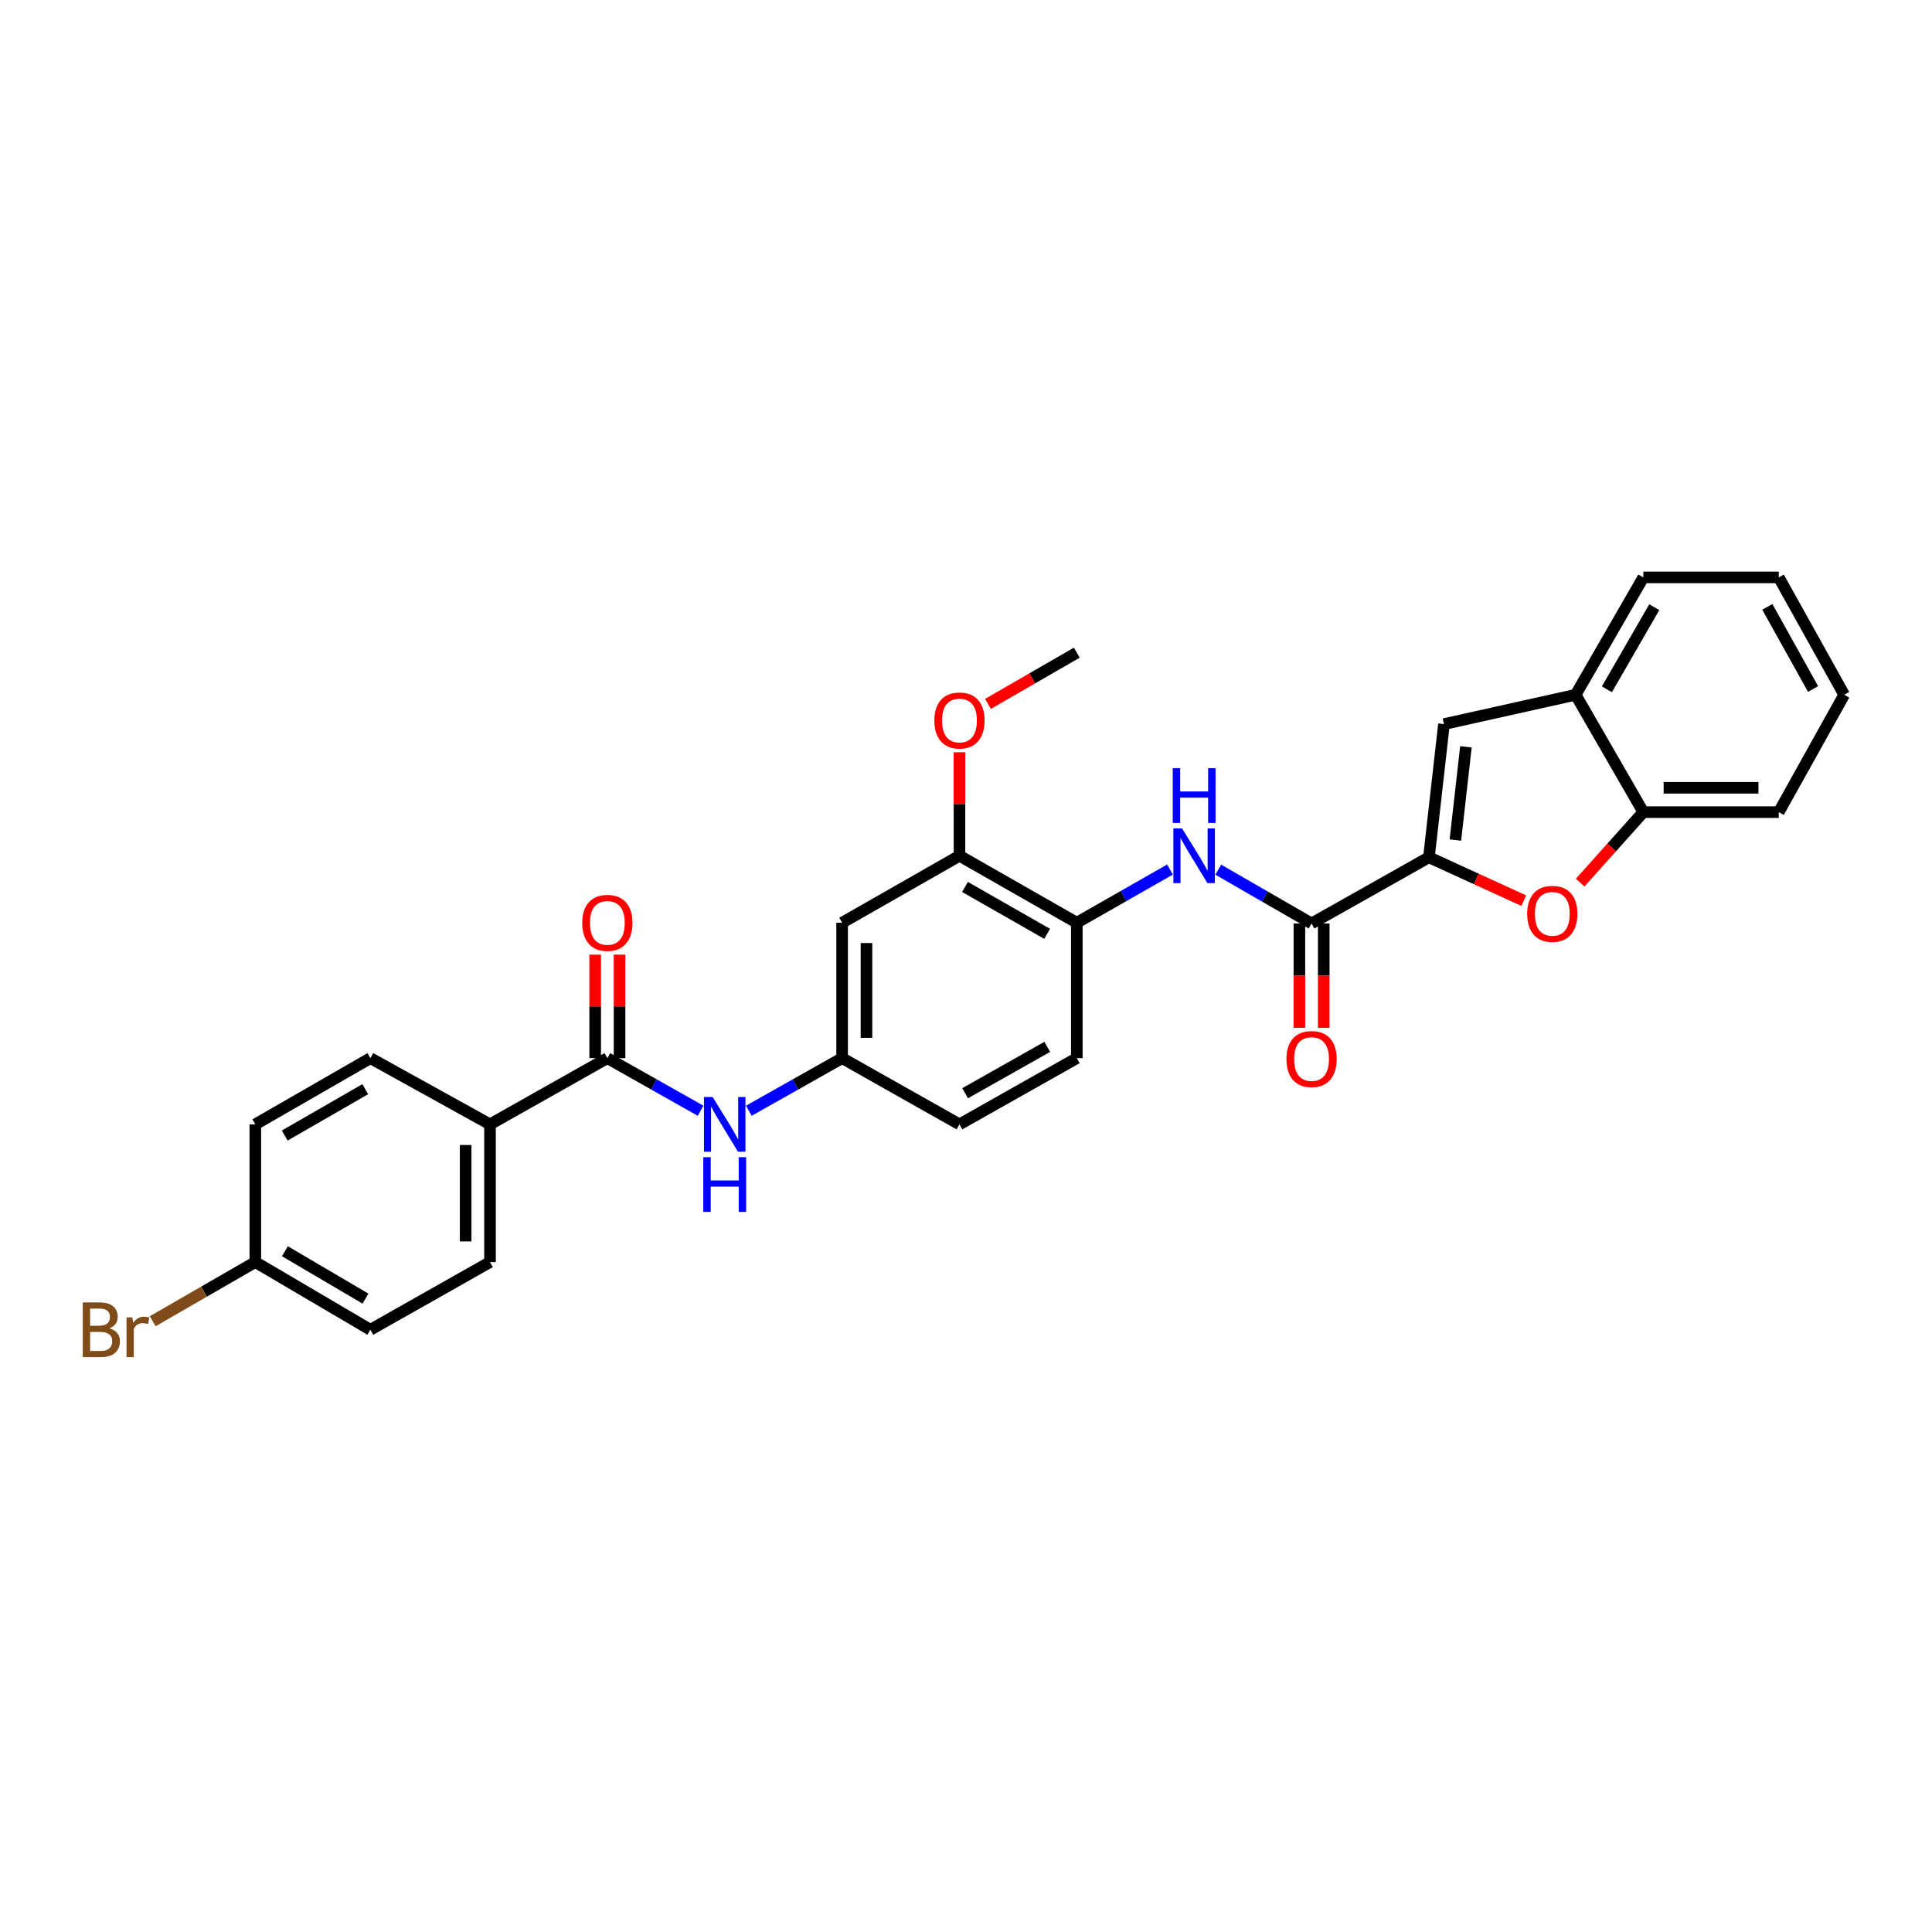 <?xml version='1.0' encoding='iso-8859-1'?>
<svg version='1.1' baseProfile='full'
              xmlns='http://www.w3.org/2000/svg'
                      xmlns:rdkit='http://www.rdkit.org/xml'
                      xmlns:xlink='http://www.w3.org/1999/xlink'
                  xml:space='preserve'
width='1000px' height='1000px' viewBox='0 0 1000 1000'>
<!-- END OF HEADER -->
<rect style='opacity:1.0;fill:#FFFFFF;stroke:none' width='1000' height='1000' x='0' y='0'> </rect>
<path class='bond-0' d='M 739.608,443.735 L 764.161,454.957' style='fill:none;fill-rule:evenodd;stroke:#000000;stroke-width:6px;stroke-linecap:butt;stroke-linejoin:miter;stroke-opacity:1' />
<path class='bond-0' d='M 764.161,454.957 L 788.714,466.18' style='fill:none;fill-rule:evenodd;stroke:#FF0000;stroke-width:6px;stroke-linecap:butt;stroke-linejoin:miter;stroke-opacity:1' />
<path class='bond-1' d='M 739.608,443.735 L 678.864,477.987' style='fill:none;fill-rule:evenodd;stroke:#000000;stroke-width:6px;stroke-linecap:butt;stroke-linejoin:miter;stroke-opacity:1' />
<path class='bond-2' d='M 739.608,443.735 L 747.403,374.797' style='fill:none;fill-rule:evenodd;stroke:#000000;stroke-width:6px;stroke-linecap:butt;stroke-linejoin:miter;stroke-opacity:1' />
<path class='bond-2' d='M 753.303,434.811 L 758.759,386.554' style='fill:none;fill-rule:evenodd;stroke:#000000;stroke-width:6px;stroke-linecap:butt;stroke-linejoin:miter;stroke-opacity:1' />
<path class='bond-7' d='M 817.887,456.839 L 834.236,438.599' style='fill:none;fill-rule:evenodd;stroke:#FF0000;stroke-width:6px;stroke-linecap:butt;stroke-linejoin:miter;stroke-opacity:1' />
<path class='bond-7' d='M 834.236,438.599 L 850.585,420.359' style='fill:none;fill-rule:evenodd;stroke:#000000;stroke-width:6px;stroke-linecap:butt;stroke-linejoin:miter;stroke-opacity:1' />
<path class='bond-4' d='M 678.864,477.987 L 654.722,464.064' style='fill:none;fill-rule:evenodd;stroke:#000000;stroke-width:6px;stroke-linecap:butt;stroke-linejoin:miter;stroke-opacity:1' />
<path class='bond-4' d='M 654.722,464.064 L 630.579,450.142' style='fill:none;fill-rule:evenodd;stroke:#0000FF;stroke-width:6px;stroke-linecap:butt;stroke-linejoin:miter;stroke-opacity:1' />
<path class='bond-13' d='M 672.561,477.987 L 672.561,504.997' style='fill:none;fill-rule:evenodd;stroke:#000000;stroke-width:6px;stroke-linecap:butt;stroke-linejoin:miter;stroke-opacity:1' />
<path class='bond-13' d='M 672.561,504.997 L 672.561,532.008' style='fill:none;fill-rule:evenodd;stroke:#FF0000;stroke-width:6px;stroke-linecap:butt;stroke-linejoin:miter;stroke-opacity:1' />
<path class='bond-13' d='M 685.167,477.987 L 685.167,504.997' style='fill:none;fill-rule:evenodd;stroke:#000000;stroke-width:6px;stroke-linecap:butt;stroke-linejoin:miter;stroke-opacity:1' />
<path class='bond-13' d='M 685.167,504.997 L 685.167,532.008' style='fill:none;fill-rule:evenodd;stroke:#FF0000;stroke-width:6px;stroke-linecap:butt;stroke-linejoin:miter;stroke-opacity:1' />
<path class='bond-8' d='M 747.403,374.797 L 815.542,359.615' style='fill:none;fill-rule:evenodd;stroke:#000000;stroke-width:6px;stroke-linecap:butt;stroke-linejoin:miter;stroke-opacity:1' />
<path class='bond-3' d='M 314.371,547.688 L 338.497,561.305' style='fill:none;fill-rule:evenodd;stroke:#000000;stroke-width:6px;stroke-linecap:butt;stroke-linejoin:miter;stroke-opacity:1' />
<path class='bond-3' d='M 338.497,561.305 L 362.624,574.922' style='fill:none;fill-rule:evenodd;stroke:#0000FF;stroke-width:6px;stroke-linecap:butt;stroke-linejoin:miter;stroke-opacity:1' />
<path class='bond-11' d='M 314.371,547.688 L 253.626,581.968' style='fill:none;fill-rule:evenodd;stroke:#000000;stroke-width:6px;stroke-linecap:butt;stroke-linejoin:miter;stroke-opacity:1' />
<path class='bond-14' d='M 320.673,547.688 L 320.673,520.901' style='fill:none;fill-rule:evenodd;stroke:#000000;stroke-width:6px;stroke-linecap:butt;stroke-linejoin:miter;stroke-opacity:1' />
<path class='bond-14' d='M 320.673,520.901 L 320.673,494.114' style='fill:none;fill-rule:evenodd;stroke:#FF0000;stroke-width:6px;stroke-linecap:butt;stroke-linejoin:miter;stroke-opacity:1' />
<path class='bond-14' d='M 308.068,547.688 L 308.068,520.901' style='fill:none;fill-rule:evenodd;stroke:#000000;stroke-width:6px;stroke-linecap:butt;stroke-linejoin:miter;stroke-opacity:1' />
<path class='bond-14' d='M 308.068,520.901 L 308.068,494.114' style='fill:none;fill-rule:evenodd;stroke:#FF0000;stroke-width:6px;stroke-linecap:butt;stroke-linejoin:miter;stroke-opacity:1' />
<path class='bond-6' d='M 605.597,450.065 L 581.476,463.833' style='fill:none;fill-rule:evenodd;stroke:#0000FF;stroke-width:6px;stroke-linecap:butt;stroke-linejoin:miter;stroke-opacity:1' />
<path class='bond-6' d='M 581.476,463.833 L 557.355,477.602' style='fill:none;fill-rule:evenodd;stroke:#000000;stroke-width:6px;stroke-linecap:butt;stroke-linejoin:miter;stroke-opacity:1' />
<path class='bond-5' d='M 387.592,574.926 L 411.736,561.307' style='fill:none;fill-rule:evenodd;stroke:#0000FF;stroke-width:6px;stroke-linecap:butt;stroke-linejoin:miter;stroke-opacity:1' />
<path class='bond-5' d='M 411.736,561.307 L 435.88,547.688' style='fill:none;fill-rule:evenodd;stroke:#000000;stroke-width:6px;stroke-linecap:butt;stroke-linejoin:miter;stroke-opacity:1' />
<path class='bond-9' d='M 557.355,477.602 L 496.624,442.937' style='fill:none;fill-rule:evenodd;stroke:#000000;stroke-width:6px;stroke-linecap:butt;stroke-linejoin:miter;stroke-opacity:1' />
<path class='bond-9' d='M 541.996,483.35 L 499.485,459.084' style='fill:none;fill-rule:evenodd;stroke:#000000;stroke-width:6px;stroke-linecap:butt;stroke-linejoin:miter;stroke-opacity:1' />
<path class='bond-15' d='M 557.355,477.602 L 557.355,547.688' style='fill:none;fill-rule:evenodd;stroke:#000000;stroke-width:6px;stroke-linecap:butt;stroke-linejoin:miter;stroke-opacity:1' />
<path class='bond-24' d='M 850.585,420.359 L 920.686,420.359' style='fill:none;fill-rule:evenodd;stroke:#000000;stroke-width:6px;stroke-linecap:butt;stroke-linejoin:miter;stroke-opacity:1' />
<path class='bond-24' d='M 861.101,407.754 L 910.171,407.754' style='fill:none;fill-rule:evenodd;stroke:#000000;stroke-width:6px;stroke-linecap:butt;stroke-linejoin:miter;stroke-opacity:1' />
<path class='bond-29' d='M 850.585,420.359 L 815.542,359.615' style='fill:none;fill-rule:evenodd;stroke:#000000;stroke-width:6px;stroke-linecap:butt;stroke-linejoin:miter;stroke-opacity:1' />
<path class='bond-25' d='M 815.542,359.615 L 850.585,298.857' style='fill:none;fill-rule:evenodd;stroke:#000000;stroke-width:6px;stroke-linecap:butt;stroke-linejoin:miter;stroke-opacity:1' />
<path class='bond-25' d='M 831.718,356.799 L 856.248,314.268' style='fill:none;fill-rule:evenodd;stroke:#000000;stroke-width:6px;stroke-linecap:butt;stroke-linejoin:miter;stroke-opacity:1' />
<path class='bond-10' d='M 496.624,442.937 L 435.88,477.602' style='fill:none;fill-rule:evenodd;stroke:#000000;stroke-width:6px;stroke-linecap:butt;stroke-linejoin:miter;stroke-opacity:1' />
<path class='bond-20' d='M 496.624,442.937 L 496.624,416.15' style='fill:none;fill-rule:evenodd;stroke:#000000;stroke-width:6px;stroke-linecap:butt;stroke-linejoin:miter;stroke-opacity:1' />
<path class='bond-20' d='M 496.624,416.15 L 496.624,389.363' style='fill:none;fill-rule:evenodd;stroke:#FF0000;stroke-width:6px;stroke-linecap:butt;stroke-linejoin:miter;stroke-opacity:1' />
<path class='bond-31' d='M 435.88,477.602 L 435.88,547.688' style='fill:none;fill-rule:evenodd;stroke:#000000;stroke-width:6px;stroke-linecap:butt;stroke-linejoin:miter;stroke-opacity:1' />
<path class='bond-31' d='M 448.486,488.115 L 448.486,537.175' style='fill:none;fill-rule:evenodd;stroke:#000000;stroke-width:6px;stroke-linecap:butt;stroke-linejoin:miter;stroke-opacity:1' />
<path class='bond-16' d='M 253.626,581.968 L 253.626,653.245' style='fill:none;fill-rule:evenodd;stroke:#000000;stroke-width:6px;stroke-linecap:butt;stroke-linejoin:miter;stroke-opacity:1' />
<path class='bond-16' d='M 241.021,592.659 L 241.021,642.553' style='fill:none;fill-rule:evenodd;stroke:#000000;stroke-width:6px;stroke-linecap:butt;stroke-linejoin:miter;stroke-opacity:1' />
<path class='bond-17' d='M 253.626,581.968 L 191.706,547.688' style='fill:none;fill-rule:evenodd;stroke:#000000;stroke-width:6px;stroke-linecap:butt;stroke-linejoin:miter;stroke-opacity:1' />
<path class='bond-12' d='M 435.88,547.688 L 496.624,581.968' style='fill:none;fill-rule:evenodd;stroke:#000000;stroke-width:6px;stroke-linecap:butt;stroke-linejoin:miter;stroke-opacity:1' />
<path class='bond-18' d='M 557.355,547.688 L 496.624,581.968' style='fill:none;fill-rule:evenodd;stroke:#000000;stroke-width:6px;stroke-linecap:butt;stroke-linejoin:miter;stroke-opacity:1' />
<path class='bond-18' d='M 542.049,541.853 L 499.538,565.849' style='fill:none;fill-rule:evenodd;stroke:#000000;stroke-width:6px;stroke-linecap:butt;stroke-linejoin:miter;stroke-opacity:1' />
<path class='bond-21' d='M 253.626,653.245 L 191.706,688.281' style='fill:none;fill-rule:evenodd;stroke:#000000;stroke-width:6px;stroke-linecap:butt;stroke-linejoin:miter;stroke-opacity:1' />
<path class='bond-22' d='M 191.706,547.688 L 132.152,581.968' style='fill:none;fill-rule:evenodd;stroke:#000000;stroke-width:6px;stroke-linecap:butt;stroke-linejoin:miter;stroke-opacity:1' />
<path class='bond-22' d='M 189.061,563.755 L 147.373,587.751' style='fill:none;fill-rule:evenodd;stroke:#000000;stroke-width:6px;stroke-linecap:butt;stroke-linejoin:miter;stroke-opacity:1' />
<path class='bond-19' d='M 132.152,653.245 L 132.152,581.968' style='fill:none;fill-rule:evenodd;stroke:#000000;stroke-width:6px;stroke-linecap:butt;stroke-linejoin:miter;stroke-opacity:1' />
<path class='bond-23' d='M 132.152,653.245 L 105.592,668.557' style='fill:none;fill-rule:evenodd;stroke:#000000;stroke-width:6px;stroke-linecap:butt;stroke-linejoin:miter;stroke-opacity:1' />
<path class='bond-23' d='M 105.592,668.557 L 79.033,683.868' style='fill:none;fill-rule:evenodd;stroke:#7F4C19;stroke-width:6px;stroke-linecap:butt;stroke-linejoin:miter;stroke-opacity:1' />
<path class='bond-32' d='M 132.152,653.245 L 191.706,688.281' style='fill:none;fill-rule:evenodd;stroke:#000000;stroke-width:6px;stroke-linecap:butt;stroke-linejoin:miter;stroke-opacity:1' />
<path class='bond-32' d='M 147.477,647.636 L 189.164,672.161' style='fill:none;fill-rule:evenodd;stroke:#000000;stroke-width:6px;stroke-linecap:butt;stroke-linejoin:miter;stroke-opacity:1' />
<path class='bond-26' d='M 511.377,364.339 L 534.366,351.077' style='fill:none;fill-rule:evenodd;stroke:#FF0000;stroke-width:6px;stroke-linecap:butt;stroke-linejoin:miter;stroke-opacity:1' />
<path class='bond-26' d='M 534.366,351.077 L 557.355,337.814' style='fill:none;fill-rule:evenodd;stroke:#000000;stroke-width:6px;stroke-linecap:butt;stroke-linejoin:miter;stroke-opacity:1' />
<path class='bond-28' d='M 920.686,420.359 L 954.545,359.615' style='fill:none;fill-rule:evenodd;stroke:#000000;stroke-width:6px;stroke-linecap:butt;stroke-linejoin:miter;stroke-opacity:1' />
<path class='bond-27' d='M 850.585,298.857 L 920.686,298.857' style='fill:none;fill-rule:evenodd;stroke:#000000;stroke-width:6px;stroke-linecap:butt;stroke-linejoin:miter;stroke-opacity:1' />
<path class='bond-30' d='M 920.686,298.857 L 954.545,359.615' style='fill:none;fill-rule:evenodd;stroke:#000000;stroke-width:6px;stroke-linecap:butt;stroke-linejoin:miter;stroke-opacity:1' />
<path class='bond-30' d='M 914.754,314.107 L 938.455,356.637' style='fill:none;fill-rule:evenodd;stroke:#000000;stroke-width:6px;stroke-linecap:butt;stroke-linejoin:miter;stroke-opacity:1' />
<path  class='atom-1' d='M 790.469 473.004
Q 790.469 466.204, 793.829 462.404
Q 797.189 458.604, 803.469 458.604
Q 809.749 458.604, 813.109 462.404
Q 816.469 466.204, 816.469 473.004
Q 816.469 479.884, 813.069 483.804
Q 809.669 487.684, 803.469 487.684
Q 797.229 487.684, 793.829 483.804
Q 790.469 479.924, 790.469 473.004
M 803.469 484.484
Q 807.789 484.484, 810.109 481.604
Q 812.469 478.684, 812.469 473.004
Q 812.469 467.444, 810.109 464.644
Q 807.789 461.804, 803.469 461.804
Q 799.149 461.804, 796.789 464.604
Q 794.469 467.404, 794.469 473.004
Q 794.469 478.724, 796.789 481.604
Q 799.149 484.484, 803.469 484.484
' fill='#FF0000'/>
<path  class='atom-5' d='M 611.825 428.777
L 621.105 443.777
Q 622.025 445.257, 623.505 447.937
Q 624.985 450.617, 625.065 450.777
L 625.065 428.777
L 628.825 428.777
L 628.825 457.097
L 624.945 457.097
L 614.985 440.697
Q 613.825 438.777, 612.585 436.577
Q 611.385 434.377, 611.025 433.697
L 611.025 457.097
L 607.345 457.097
L 607.345 428.777
L 611.825 428.777
' fill='#0000FF'/>
<path  class='atom-5' d='M 607.005 397.625
L 610.845 397.625
L 610.845 409.665
L 625.325 409.665
L 625.325 397.625
L 629.165 397.625
L 629.165 425.945
L 625.325 425.945
L 625.325 412.865
L 610.845 412.865
L 610.845 425.945
L 607.005 425.945
L 607.005 397.625
' fill='#0000FF'/>
<path  class='atom-6' d='M 368.848 567.808
L 378.128 582.808
Q 379.048 584.288, 380.528 586.968
Q 382.008 589.648, 382.088 589.808
L 382.088 567.808
L 385.848 567.808
L 385.848 596.128
L 381.968 596.128
L 372.008 579.728
Q 370.848 577.808, 369.608 575.608
Q 368.408 573.408, 368.048 572.728
L 368.048 596.128
L 364.368 596.128
L 364.368 567.808
L 368.848 567.808
' fill='#0000FF'/>
<path  class='atom-6' d='M 364.028 598.96
L 367.868 598.96
L 367.868 611
L 382.348 611
L 382.348 598.96
L 386.188 598.96
L 386.188 627.28
L 382.348 627.28
L 382.348 614.2
L 367.868 614.2
L 367.868 627.28
L 364.028 627.28
L 364.028 598.96
' fill='#0000FF'/>
<path  class='atom-14' d='M 665.864 548.16
Q 665.864 541.36, 669.224 537.56
Q 672.584 533.76, 678.864 533.76
Q 685.144 533.76, 688.504 537.56
Q 691.864 541.36, 691.864 548.16
Q 691.864 555.04, 688.464 558.96
Q 685.064 562.84, 678.864 562.84
Q 672.624 562.84, 669.224 558.96
Q 665.864 555.08, 665.864 548.16
M 678.864 559.64
Q 683.184 559.64, 685.504 556.76
Q 687.864 553.84, 687.864 548.16
Q 687.864 542.6, 685.504 539.8
Q 683.184 536.96, 678.864 536.96
Q 674.544 536.96, 672.184 539.76
Q 669.864 542.56, 669.864 548.16
Q 669.864 553.88, 672.184 556.76
Q 674.544 559.64, 678.864 559.64
' fill='#FF0000'/>
<path  class='atom-15' d='M 301.371 477.682
Q 301.371 470.882, 304.731 467.082
Q 308.091 463.282, 314.371 463.282
Q 320.651 463.282, 324.011 467.082
Q 327.371 470.882, 327.371 477.682
Q 327.371 484.562, 323.971 488.482
Q 320.571 492.362, 314.371 492.362
Q 308.131 492.362, 304.731 488.482
Q 301.371 484.602, 301.371 477.682
M 314.371 489.162
Q 318.691 489.162, 321.011 486.282
Q 323.371 483.362, 323.371 477.682
Q 323.371 472.122, 321.011 469.322
Q 318.691 466.482, 314.371 466.482
Q 310.051 466.482, 307.691 469.282
Q 305.371 472.082, 305.371 477.682
Q 305.371 483.402, 307.691 486.282
Q 310.051 489.162, 314.371 489.162
' fill='#FF0000'/>
<path  class='atom-21' d='M 483.624 372.931
Q 483.624 366.131, 486.984 362.331
Q 490.344 358.531, 496.624 358.531
Q 502.904 358.531, 506.264 362.331
Q 509.624 366.131, 509.624 372.931
Q 509.624 379.811, 506.224 383.731
Q 502.824 387.611, 496.624 387.611
Q 490.384 387.611, 486.984 383.731
Q 483.624 379.851, 483.624 372.931
M 496.624 384.411
Q 500.944 384.411, 503.264 381.531
Q 505.624 378.611, 505.624 372.931
Q 505.624 367.371, 503.264 364.571
Q 500.944 361.731, 496.624 361.731
Q 492.304 361.731, 489.944 364.531
Q 487.624 367.331, 487.624 372.931
Q 487.624 378.651, 489.944 381.531
Q 492.304 384.411, 496.624 384.411
' fill='#FF0000'/>
<path  class='atom-24' d='M 56.599 687.561
Q 59.319 688.321, 60.679 690.001
Q 62.08 691.641, 62.08 694.081
Q 62.08 698.001, 59.559 700.241
Q 57.08 702.441, 52.359 702.441
L 42.84 702.441
L 42.84 674.121
L 51.2 674.121
Q 56.039 674.121, 58.48 676.081
Q 60.919 678.041, 60.919 681.641
Q 60.919 685.921, 56.599 687.561
M 46.639 677.321
L 46.639 686.201
L 51.2 686.201
Q 53.999 686.201, 55.44 685.081
Q 56.919 683.921, 56.919 681.641
Q 56.919 677.321, 51.2 677.321
L 46.639 677.321
M 52.359 699.241
Q 55.12 699.241, 56.599 697.921
Q 58.08 696.601, 58.08 694.081
Q 58.08 691.761, 56.44 690.601
Q 54.84 689.401, 51.76 689.401
L 46.639 689.401
L 46.639 699.241
L 52.359 699.241
' fill='#7F4C19'/>
<path  class='atom-24' d='M 68.519 681.881
L 68.96 684.721
Q 71.12 681.521, 74.639 681.521
Q 75.76 681.521, 77.279 681.921
L 76.68 685.281
Q 74.96 684.881, 73.999 684.881
Q 72.32 684.881, 71.2 685.561
Q 70.12 686.201, 69.24 687.761
L 69.24 702.441
L 65.48 702.441
L 65.48 681.881
L 68.519 681.881
' fill='#7F4C19'/>
</svg>
